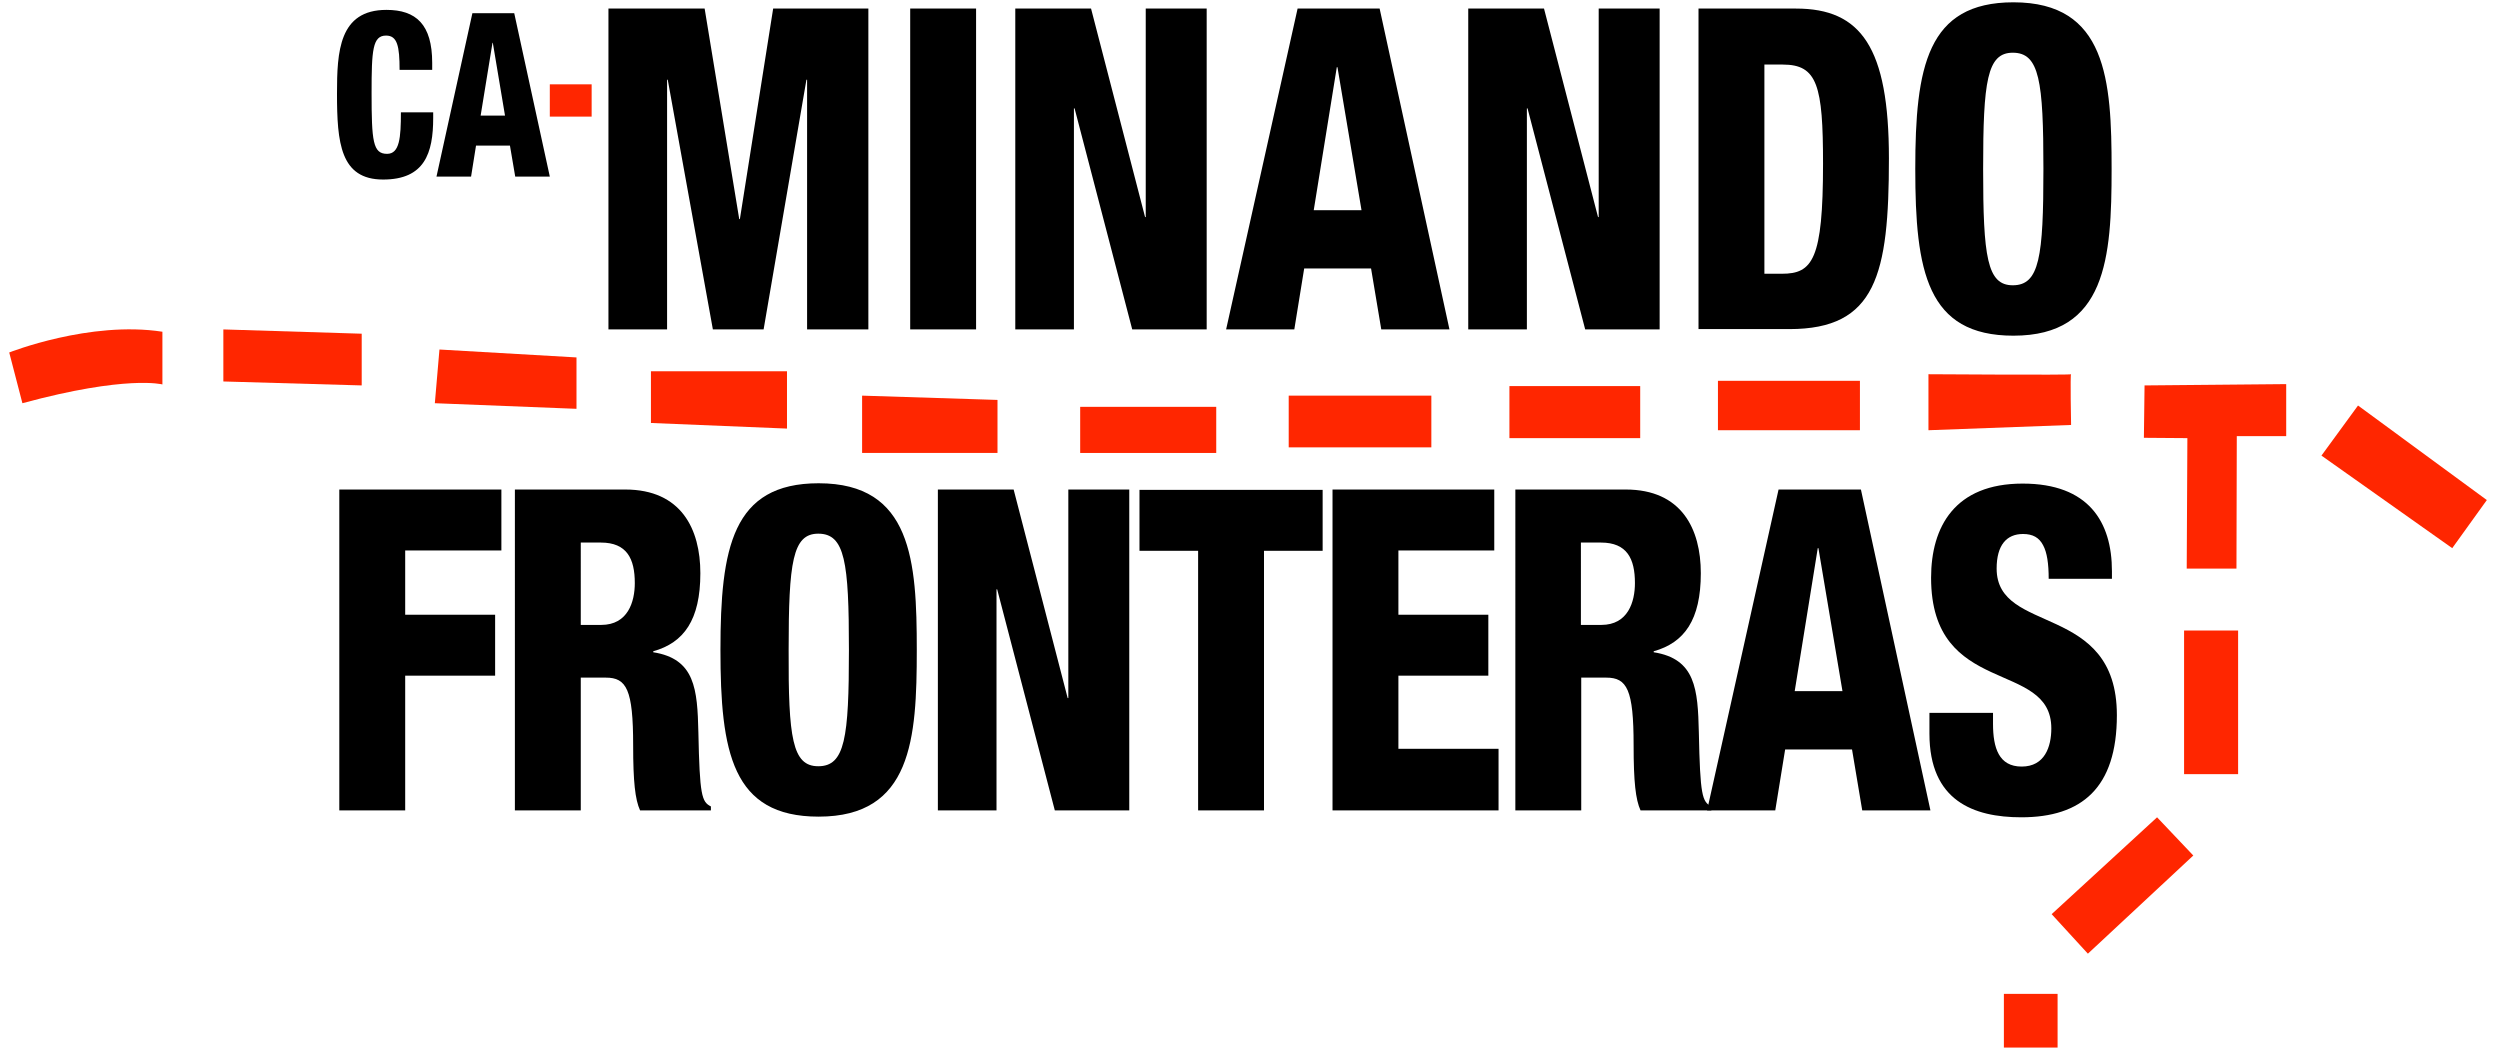<?xml version="1.0" encoding="UTF-8"?> <!-- Generator: Adobe Illustrator 21.1.0, SVG Export Plug-In . SVG Version: 6.00 Build 0) --> <svg xmlns="http://www.w3.org/2000/svg" xmlns:xlink="http://www.w3.org/1999/xlink" version="1.1" id="Capa_1" x="0px" y="0px" viewBox="0 0 758.9 320.1" style="enable-background:new 0 0 758.9 320.1;" xml:space="preserve"> <style type="text/css"> .st0{fill:#FF2600;} </style> <g> <rect x="166.9" y="25.6" class="st0" width="12.7" height="9.8"></rect> <g> <path d="M184.7,2.6h29.2l10.5,63.9h0.2l10.1-63.9h28.9V100H245V24.2h-0.2l-13,75.8h-15.4l-13.7-75.8h-0.2V100h-17.8V2.6z"></path> <path d="M276.3,2.6h20V100h-20V2.6z"></path> <path d="M308.3,2.6h22.9l16.4,63.3h0.2V2.6h18.5V100h-22.6l-17.5-67.1h-0.2V100h-17.8V2.6z"></path> <path d="M393.9,2.6h24.9L440,100h-20.7l-3.1-18.5h-20.3l-3,18.5h-20.7L393.9,2.6z M406,20.4h-0.2l-7,43.4h14.5L406,20.4z"></path> <path d="M445.8,2.6h22.9l16.4,63.3h0.2V2.6h18.5V100h-22.6l-17.5-67.1h-0.2V100h-17.8V2.6z"></path> <path d="M515.6,2.6h29.6c19.7,0,28.2,11.7,28.2,45.5c0,35.3-3.9,51.8-30.2,51.8h-27.6V2.6z M535.6,83.1h5.3 c9.3,0,12.5-4.2,12.5-33.4c0-23.7-1.7-30.1-12.2-30.1h-5.6V83.1z"></path> <path d="M611.2,101.9c-26.3,0-29.8-19.6-29.8-50.6c0-31,3.6-50.6,29.8-50.6c28.3,0,29.8,23.6,29.8,50.6 C641,78.3,639.4,101.9,611.2,101.9z M611,86.6c8.1,0,9.3-8.6,9.3-35.3c0-26.7-1.2-35.3-9.3-35.3c-7.8,0-9,8.6-9,35.3 C602,78,603.2,86.6,611,86.6z"></path> </g> <g> <path d="M121.3,21.2c0-7.2-0.7-10.4-4.1-10.4c-4.1,0-4.4,4.4-4.4,17.4c0,14.7,0.4,18.5,4.7,18.5c3.8,0,4.2-4.9,4.2-12.6h9.8v1.7 c0,10.7-2.6,18.7-15.2,18.7c-13,0-14-11.2-14-26.1c0-12.7,0.6-25.4,15-25.4c9,0,13.9,4.4,13.9,16.1v2.1H121.3z"></path> <path d="M143.4,4h12.7l10.8,49.6h-10.5l-1.6-9.4h-10.3l-1.5,9.4h-10.5L143.4,4z M149.6,13h-0.1l-3.6,22.1h7.4L149.6,13z"></path> </g> <g> <path d="M103.1,148.6h49.1v18.5H123v19.5h27.3v18.5H123V246h-20V148.6z"></path> <path d="M156.3,148.6h33.5c17,0,22.8,12,22.8,25.4c0,14.2-5,21.1-14.3,23.7v0.3c12.7,2,13.4,11.2,13.7,24.3 c0.4,19.2,1,21.1,3.8,22.5v1.2h-21.5c-1.5-3.3-2.1-8.7-2.1-19.8c0-16.9-2-20.5-8.3-20.5h-7.6V246h-20V148.6z M176.3,189.7h6.2 c8.1,0,10.2-7,10.2-12.7c0-7.4-2.4-12.3-10.3-12.3h-6.1V189.7z"></path> <path d="M248.5,247.9c-26.3,0-29.8-19.6-29.8-50.6c0-31,3.6-50.6,29.8-50.6c28.3,0,29.8,23.6,29.8,50.6 C278.3,224.3,276.8,247.9,248.5,247.9z M248.4,232.6c8.1,0,9.3-8.6,9.3-35.3c0-26.7-1.2-35.3-9.3-35.3c-7.8,0-9,8.6-9,35.3 C239.3,224,240.5,232.6,248.4,232.6z"></path> <path d="M284.8,148.6h22.9l16.4,63.3h0.2v-63.3h18.5V246h-22.6l-17.5-67.1h-0.2V246h-17.8V148.6z"></path> <path d="M363.7,167.2h-17.8v-18.5h55.6v18.5h-17.8V246h-20V167.2z"></path> <path d="M404.5,148.6h49.1v18.5h-29.1v19.5h27.3v18.5h-27.3v22.2h30.4V246h-50.4V148.6z"></path> <path d="M460,148.6h33.5c17,0,22.8,12,22.8,25.4c0,14.2-5,21.1-14.3,23.7v0.3c12.7,2,13.4,11.2,13.7,24.3 c0.4,19.2,1,21.1,3.8,22.5v1.2H498c-1.5-3.3-2.1-8.7-2.1-19.8c0-16.9-2-20.5-8.3-20.5h-7.6V246h-20V148.6z M479.9,189.7h6.2 c8.1,0,10.2-7,10.2-12.7c0-7.4-2.4-12.3-10.3-12.3h-6.1V189.7z"></path> <path d="M539.9,148.6h25L586,246h-20.7l-3.1-18.5h-20.3l-3,18.5h-20.7L539.9,148.6z M552,166.4h-0.2l-7,43.4h14.5L552,166.4z"></path> <path d="M605,216.3v3.4c0,7.4,1.8,13,8.7,13c7,0,9-6,9-11.6c0-21-36.5-9.3-36.5-45.7c0-15.5,7.2-28.6,27.8-28.6 c20,0,27.1,11.6,27.1,26.6v2.3h-19.2c0-4.6-0.5-8-1.7-10.2c-1.2-2.3-3.1-3.4-6.1-3.4c-5,0-8,3.4-8,10.5 c0,20.3,36.5,10.1,36.5,44.5c0,22.1-10.7,31-29,31c-14.5,0-27.9-5-27.9-25.4v-6.3H605z"></path> </g> <path class="st0" d="M2.8,107c0,0,24.5-9.7,46.5-6.3v16c0,0-10.8-2.9-42.5,5.7L2.8,107z"></path> <polygon class="st0" points="67.8,100 109.8,101.3 109.8,117 67.8,115.8 "></polygon> <polygon class="st0" points="133.4,106.1 175,108.5 175,124.1 132,122.4 "></polygon> <polygon class="st0" points="197.6,112.7 238.9,112.7 238.9,130.1 197.6,128.4 "></polygon> <polygon class="st0" points="261.7,120.1 302.8,121.4 302.8,137.5 261.7,137.5 "></polygon> <rect x="327.9" y="123.5" class="st0" width="41.3" height="14"></rect> <polyline class="st0" points="391.2,120.1 434.5,120.1 434.5,135.8 391.2,135.8 391.2,121.4 "></polyline> <rect x="521.5" y="115.6" class="st0" width="43.1" height="15"></rect> <path class="st0" d="M585.4,113.6c0,0,43.6,0.3,43.3,0c-0.3-0.3,0,15.4,0,15.4l-43.3,1.6V113.6z"></path> <polygon class="st0" points="651,117 694,116.6 694,132.4 679,132.4 678.9,172.6 663.8,172.6 664,133 650.8,132.9 "></polygon> <rect x="663" y="191.4" class="st0" width="16.4" height="43.6"></rect> <polygon class="st0" points="654.8,248.1 622.8,277.5 633.8,289.5 665.8,259.7 "></polygon> <rect x="608.3" y="301.7" class="st0" width="16.3" height="16.3"></rect> <polygon class="st0" points="715.8,123.1 754.9,151.8 744.4,166.4 704.7,138.3 "></polygon> <rect x="458.2" y="117.2" class="st0" width="39.7" height="15.8"></rect> </g> </svg> 